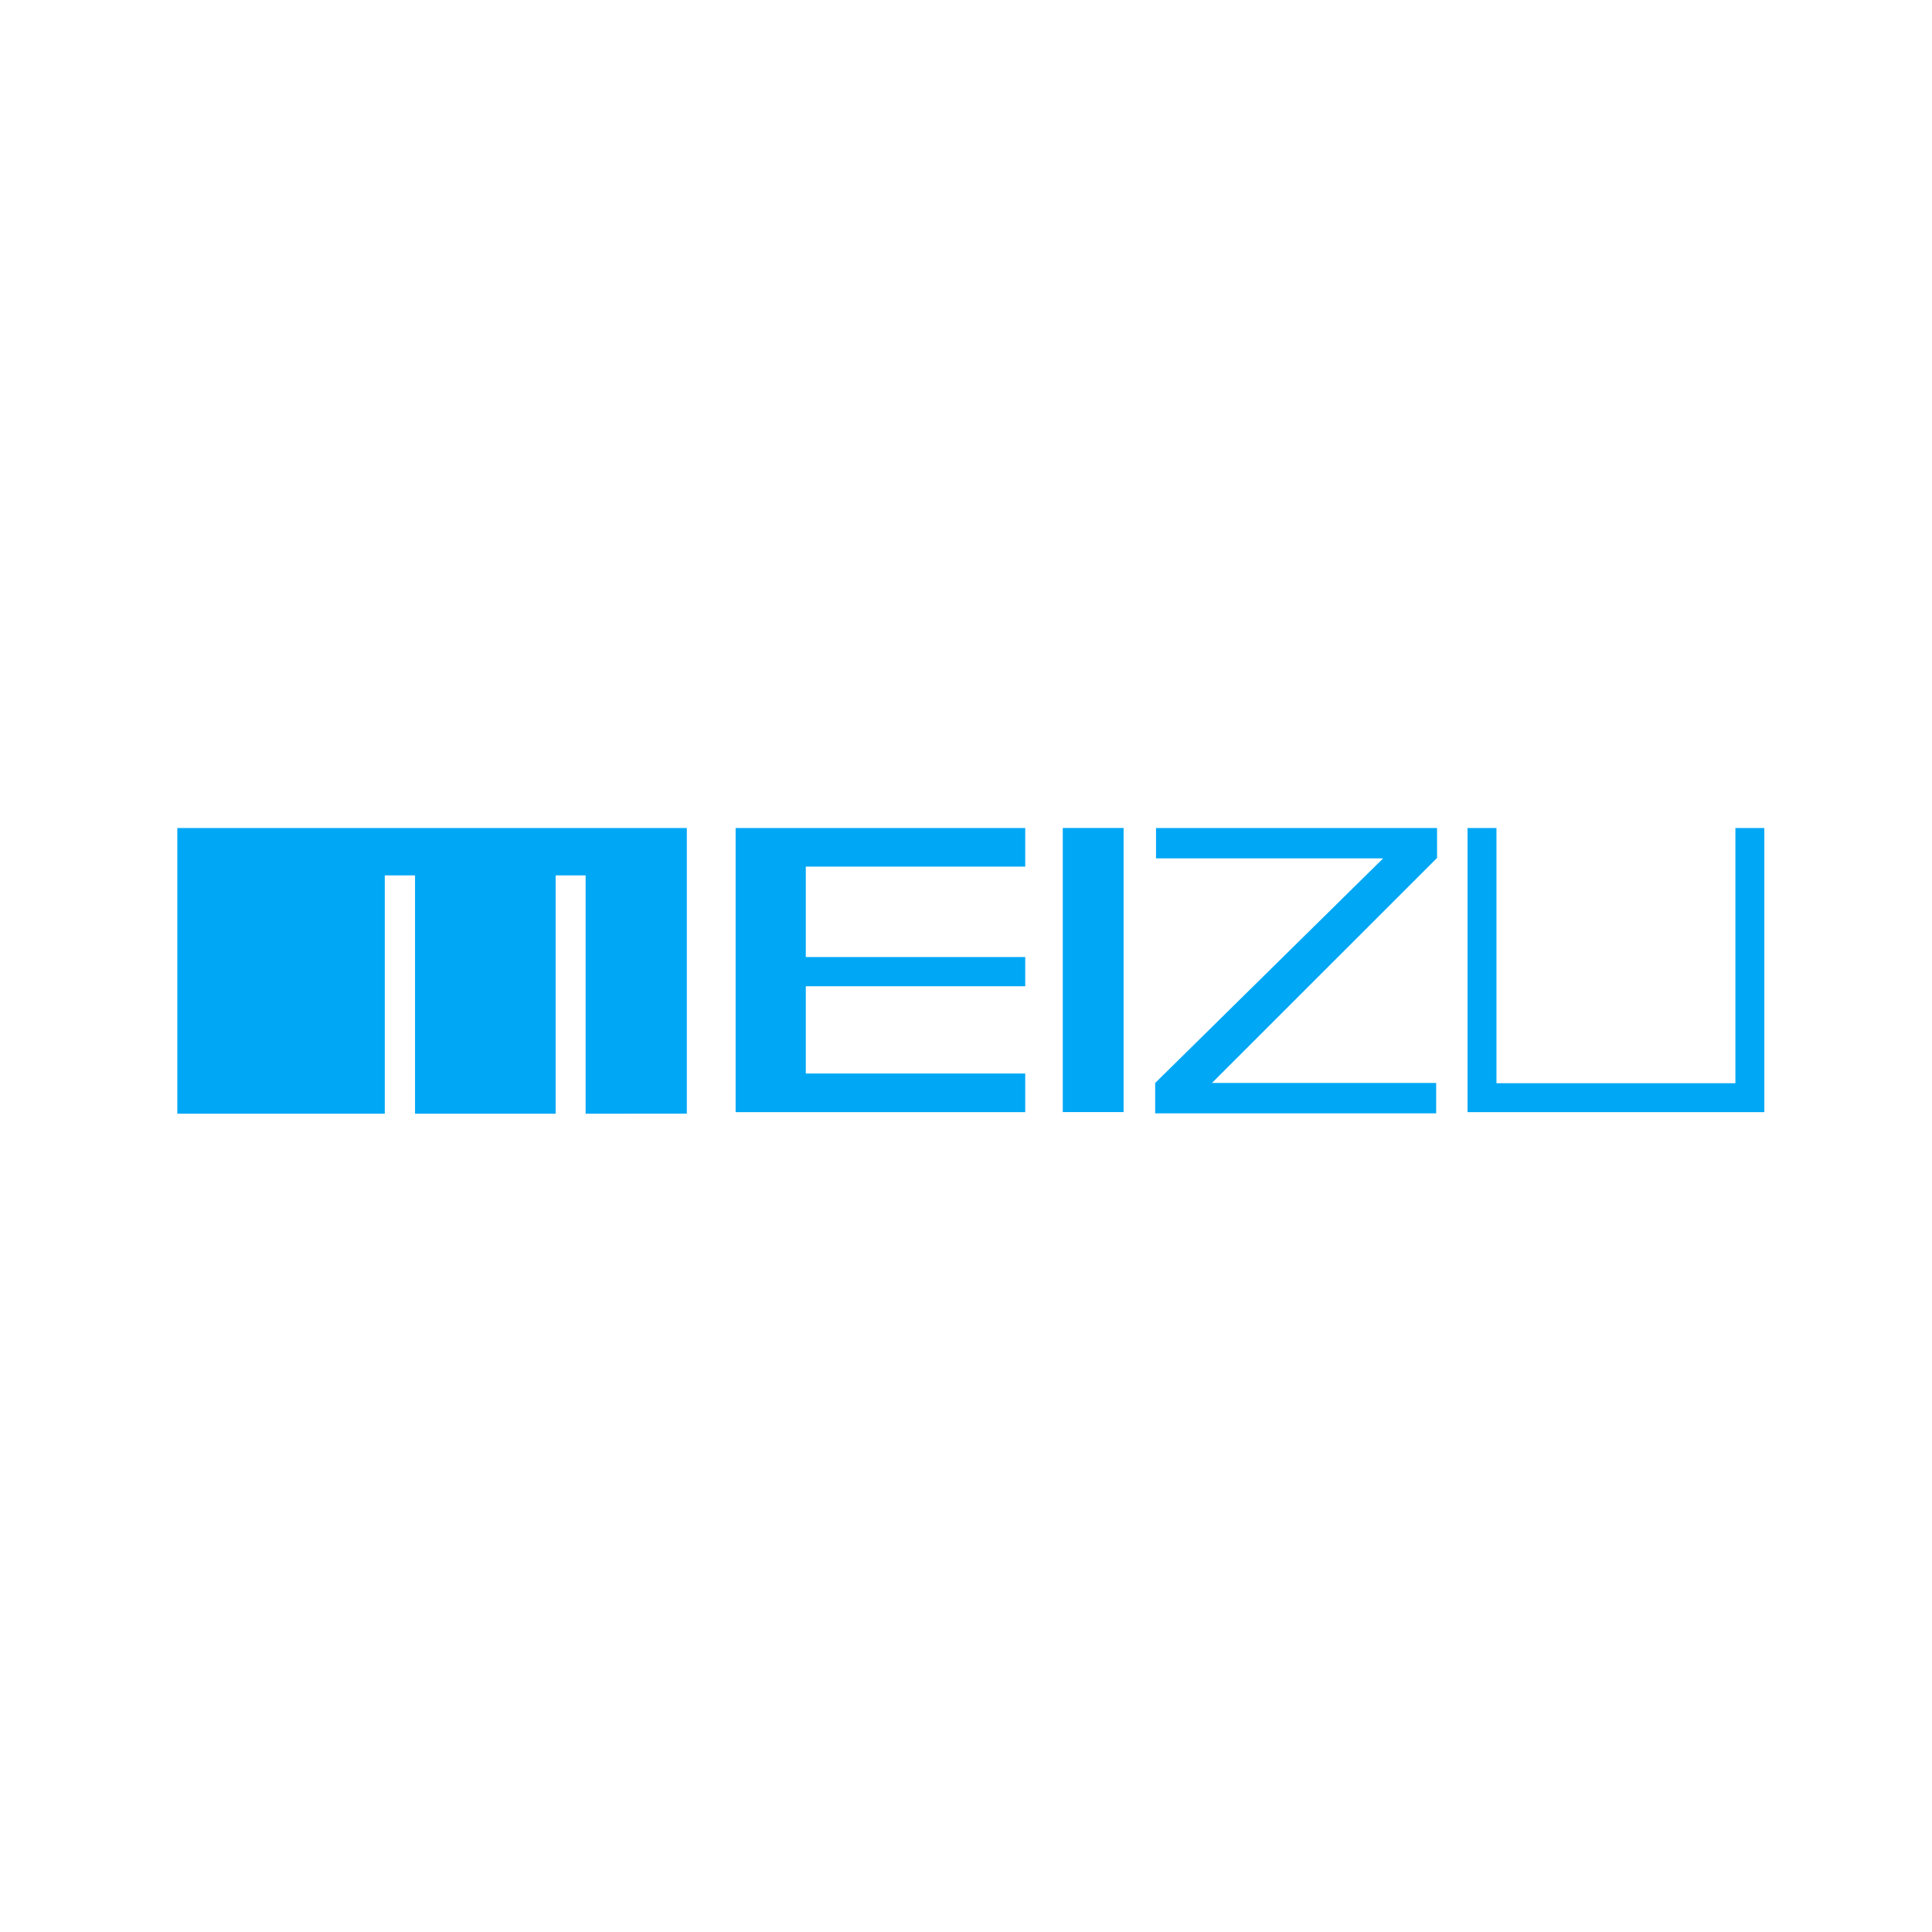 <?xml version="1.0" encoding="utf-8"?>
<!-- Generator: Adobe Illustrator 13.0.0, SVG Export Plug-In . SVG Version: 6.00 Build 14948)  -->
<!DOCTYPE svg PUBLIC "-//W3C//DTD SVG 1.0//EN" "http://www.w3.org/TR/2001/REC-SVG-20010904/DTD/svg10.dtd">
<svg version="1.0" id="Calque_1" xmlns="http://www.w3.org/2000/svg" xmlns:xlink="http://www.w3.org/1999/xlink" x="0px" y="0px"
	 width="200px" height="200px" viewBox="0 0 200 200" enable-background="new 0 0 200 200" xml:space="preserve">
<path fill="#00A7F5" d="M18.356,85.717H71.1v29.571H60.623V90.62h-3.104v24.668H42.964V90.62h-3.132v24.668H18.356V85.717z"/>
<path fill="#00A7F5" d="M110.018,85.712h6.297v29.412h-6.297V85.712z"/>
<path fill="#00A7F5" d="M76.152,85.717h29.979v3.997H83.416v9.359h22.715v3.021H83.416v9.039h22.715v3.996H76.152V85.717z"/>
<path fill="#00A7F5" d="M119.671,85.717h29.091l0.002,3.098l-23.306,23.294h23.214v3.142h-29.089v-3.142l23.599-23.25h-23.511
	V85.717L119.671,85.717z"/>
<path fill="#00A7F5" d="M151.919,85.717h2.995v26.415h24.734V85.717h2.994v29.413h-30.725L151.919,85.717L151.919,85.717z"/>
</svg>
